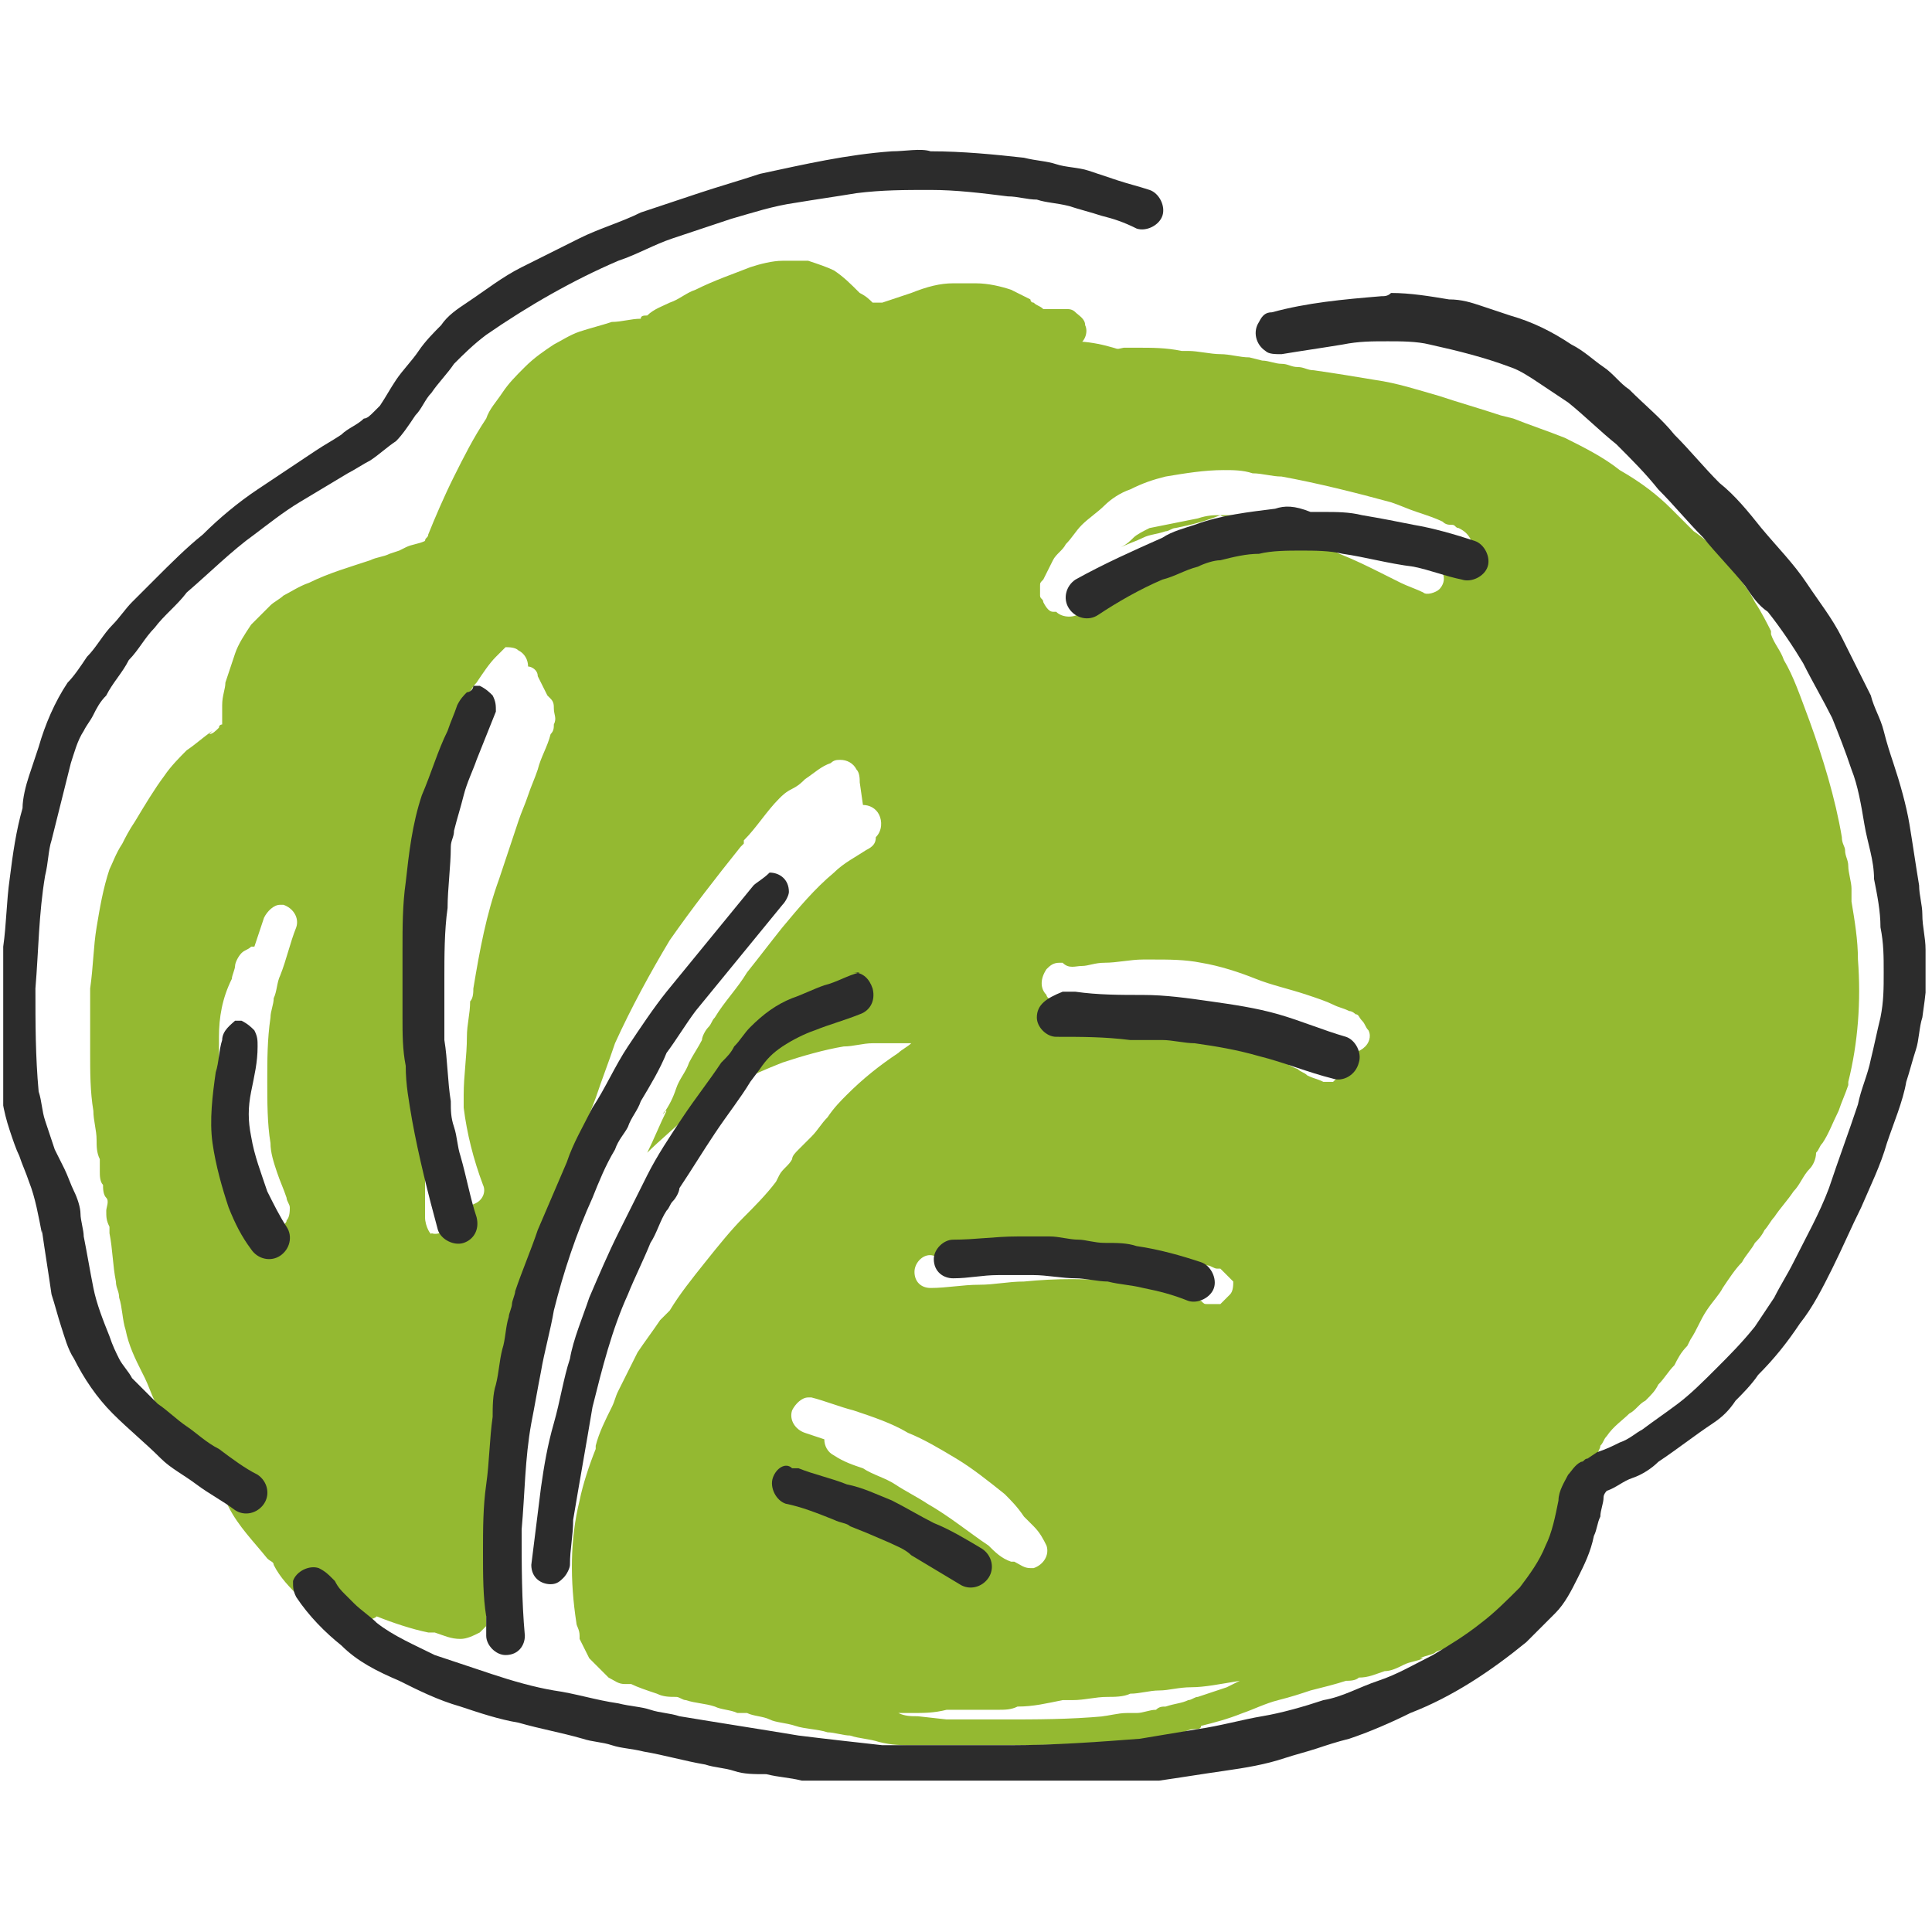 <?xml version="1.0" encoding="utf-8"?>
<!-- Generator: Adobe Illustrator 28.1.0, SVG Export Plug-In . SVG Version: 6.00 Build 0)  -->
<svg version="1.1" id="レイヤー_1" xmlns="http://www.w3.org/2000/svg" xmlns:xlink="http://www.w3.org/1999/xlink" x="0px"
	 y="0px" viewBox="0 0 60 60" style="enable-background:new 0 0 60 60;" xml:space="preserve">
<style type="text/css">
	.st0{clip-path:url(#SVGID_00000056404901426335579100000010726288278661810589_);}
	.st1{fill-rule:evenodd;clip-rule:evenodd;fill:#040000;}
	.st2{fill-rule:evenodd;clip-rule:evenodd;fill:#F1AB3F;}
	.st3{fill:none;stroke:#F1AB3F;stroke-width:1.21;stroke-miterlimit:10;}
	.st4{fill-rule:evenodd;clip-rule:evenodd;fill:#FFFFFF;}
	.st5{fill:none;stroke:#FFFFFF;stroke-width:1.21;stroke-miterlimit:10;}
	.st6{fill-rule:evenodd;clip-rule:evenodd;fill:#E6E6E5;}
	.st7{fill:none;stroke:#E6E6E5;stroke-width:1.21;stroke-miterlimit:10;}
	.st8{clip-path:url(#SVGID_00000054947749251428974740000008593863255680524188_);}
	.st9{fill:#F3A123;}
	.st10{fill:#333333;}
	.st11{clip-path:url(#SVGID_00000117647947521633718620000002174764188775024000_);}
	.st12{fill:#94B931;}
	.st13{fill:#2C2C2C;}
	.st14{clip-path:url(#SVGID_00000106869846651086443830000004790981240048321166_);}
	.st15{fill:#53A0D5;}
	.st16{fill:#343434;}
	.st17{fill:#342C2C;}
	.st18{fill:#2B2929;}
	.st19{fill:#373535;}
	.st20{fill:#292828;}
	.st21{fill:#3B191A;}
	.st22{fill:#2D2C2C;}
	.st23{fill:#393A3A;}
	.st24{fill:#2E2F2F;}
	.st25{fill:#383131;}
	.st26{fill:#393636;}
	.st27{fill:#471E1D;}
	.st28{fill:#3D3838;}
	.st29{fill:#3C2525;}
	.st30{fill:#3D3636;}
	.st31{fill:#4B1F1E;}
	.st32{fill:#444141;}
	.st33{fill:#292D2D;}
	.st34{fill:#3C3737;}
	.st35{fill:#212424;}
	.st36{fill:#3B3737;}
	.st37{fill:#403A3A;}
	.st38{fill:#423030;}
	.st39{fill:#494646;}
	.st40{fill:#263333;}
	.st41{fill:#403B3B;}
	.st42{fill:#403939;}
	.st43{fill:#502424;}
	.st44{fill:#222B2B;}
	.st45{fill:#461D1D;}
	.st46{fill:#413C3C;}
	.st47{fill:#1A1918;}
	.st48{fill:#484040;}
	.st49{fill:#444545;}
	.st50{fill:#423B3B;}
	.st51{fill:#454343;}
	.st52{fill:#453737;}
	.st53{fill:#2A3939;}
	.st54{fill:#4E2121;}
	.st55{fill:#381A1A;}
	.st56{fill:#3B1B1B;}
	.st57{fill:#313232;}
	.st58{fill:#242E2E;}
	.st59{fill:#463A3A;}
	.st60{fill:#401919;}
	.st61{fill:#493F3F;}
	.st62{fill:#273434;}
	.st63{fill:#4D4848;}
	.st64{fill:#212121;}
	.st65{fill:#232222;}
	.st66{fill:#282828;}
	.st67{fill:#461F1E;}
</style>
<g id="グループ_449890" transform="translate(305 1578)">
	<g>
		<defs>
			<rect id="SVGID_00000049936244765202355260000000342938395171844284_" x="-304.9" y="-1573.4" width="59.7" height="50.7"/>
		</defs>
		<clipPath id="SVGID_00000022553141494312694990000009572859897048059812_">
			<use xlink:href="#SVGID_00000049936244765202355260000000342938395171844284_"  style="overflow:visible;"/>
		</clipPath>
		
			<g id="グループ_449889" transform="translate(0 -0.001)" style="clip-path:url(#SVGID_00000022553141494312694990000009572859897048059812_);">
			<path id="パス_455288" class="st12" d="M-278.2-1553c0.2,0,0.4,0.1,0.5,0.3c0.1,0.2,0.1,0.5-0.1,0.7c0,0.2-0.1,0.3-0.3,0.4
				c-0.3,0.2-0.7,0.4-1,0.7c-0.6,0.5-1.1,1.1-1.6,1.7c-0.4,0.5-0.7,0.9-1.1,1.4c-0.3,0.5-0.7,0.9-1,1.4c-0.1,0.1-0.1,0.2-0.2,0.3
				c-0.1,0.1-0.2,0.3-0.2,0.4c-0.1,0.2-0.3,0.5-0.4,0.7c-0.1,0.3-0.3,0.5-0.4,0.8s-0.2,0.5-0.4,0.8c0,0,0-0.1,0.1-0.1
				c-0.2,0.4-0.4,0.9-0.6,1.3c0.4-0.4,0.9-0.8,1.3-1.2c0.2-0.1,0.4-0.3,0.6-0.4s0.4-0.3,0.7-0.4l0.1-0.1c0.5-0.3,1-0.5,1.5-0.7
				c0.6-0.2,1.3-0.4,1.9-0.5c0.3,0,0.6-0.1,0.9-0.1h0.2c0.2,0,0.4,0,0.6,0h0.2h0.1h0.1c-0.1,0.1-0.3,0.2-0.4,0.3
				c-0.6,0.4-1.1,0.8-1.6,1.3c-0.2,0.2-0.4,0.4-0.6,0.7c-0.2,0.2-0.3,0.4-0.5,0.6l-0.1,0.1c-0.1,0.1-0.2,0.2-0.3,0.3
				c-0.1,0.1-0.2,0.2-0.2,0.3c-0.1,0.2-0.3,0.3-0.4,0.5l-0.1,0.2c-0.3,0.4-0.7,0.8-1,1.1c-0.4,0.4-0.8,0.9-1.2,1.4s-0.8,1-1.1,1.5
				l-0.3,0.3c-0.2,0.3-0.5,0.7-0.7,1c-0.2,0.4-0.4,0.8-0.6,1.2c-0.1,0.2-0.1,0.3-0.2,0.5c-0.2,0.4-0.4,0.8-0.5,1.2l0,0.1
				c-0.2,0.5-0.4,1.1-0.5,1.6c-0.3,1.2-0.3,2.5-0.1,3.8c0,0.1,0.1,0.2,0.1,0.4l0,0.1c0.1,0.2,0.2,0.4,0.3,0.6
				c0.2,0.2,0.4,0.4,0.6,0.6c0.2,0.1,0.3,0.2,0.5,0.2l0.1,0l0.1,0l0,0c0.2,0.1,0.5,0.2,0.8,0.3c0.2,0.1,0.4,0.1,0.6,0.1
				c0.1,0,0.2,0.1,0.3,0.1c0.3,0.1,0.6,0.1,0.9,0.2c0.2,0.1,0.5,0.1,0.7,0.2l0.1,0l0.2,0c0.2,0.1,0.5,0.1,0.7,0.2
				c0.2,0.1,0.5,0.1,0.8,0.2c0.3,0.1,0.7,0.1,1,0.2c0.2,0,0.5,0.1,0.7,0.1c0.3,0.1,0.6,0.1,0.9,0.2c0.4,0.1,0.7,0.1,1,0.1l0.4,0
				c0.2,0,0.4,0,0.6,0c0.2,0,0.4,0,0.7,0h0.7c1.2,0,2.3,0,3.5-0.1l0.4,0l0.3,0c0.4,0,0.8-0.1,1.2-0.2l0.2,0c0.1,0,0.3-0.1,0.4-0.1
				c0.1,0,0.2-0.1,0.4-0.1c0.1,0,0.2,0,0.2-0.1c0.4-0.1,0.8-0.2,1.3-0.4c0.3-0.1,0.7-0.3,1.1-0.4c0.4-0.1,0.7-0.2,1-0.3
				c0.4-0.1,0.8-0.2,1.1-0.3c0.1,0,0.3,0,0.4-0.1c0.3,0,0.5-0.1,0.8-0.2c0.2,0,0.4-0.1,0.6-0.2c0.2-0.1,0.4-0.1,0.6-0.2l-0.1,0
				c0.2-0.1,0.4-0.1,0.5-0.2c0.2-0.1,0.4-0.1,0.6-0.2l0,0c0.1-0.1,0.3-0.1,0.4-0.2l-0.1,0c0.3-0.1,0.6-0.3,0.9-0.4
				c0.3-0.2,0.6-0.4,0.8-0.6c0.2-0.2,0.4-0.5,0.6-0.7c0.2-0.2,0.3-0.5,0.5-0.7c0.3-0.5,0.6-1.1,0.8-1.7c0.1-0.3,0.2-0.6,0.3-0.9
				c0-0.1,0.1-0.2,0.1-0.3c0-0.1,0.1-0.2,0.1-0.4c0-0.1,0.1-0.2,0.1-0.3c0.1-0.1,0.1-0.2,0.2-0.3c0.2-0.3,0.5-0.5,0.7-0.7
				c0.2-0.1,0.3-0.3,0.5-0.4c0.2-0.2,0.3-0.3,0.4-0.5l0,0c0.2-0.2,0.3-0.4,0.5-0.6c0.1-0.2,0.2-0.4,0.4-0.6l0.1-0.2
				c0.2-0.3,0.3-0.6,0.5-0.9c0.2-0.3,0.4-0.5,0.5-0.7c0.2-0.3,0.4-0.6,0.6-0.8c0.1-0.2,0.3-0.4,0.4-0.6c0.1-0.1,0.2-0.2,0.3-0.4
				c0.1-0.1,0.2-0.3,0.3-0.4c0.2-0.3,0.4-0.5,0.6-0.8c0.2-0.2,0.3-0.5,0.5-0.7c0.1-0.1,0.2-0.3,0.2-0.5c0.1-0.1,0.1-0.2,0.2-0.3
				c0.2-0.3,0.3-0.6,0.5-1c0.1-0.3,0.2-0.5,0.3-0.8l0-0.1c0.3-1.2,0.4-2.5,0.3-3.8c0-0.6-0.1-1.2-0.2-1.8c0-0.1,0-0.2,0-0.4
				c0-0.2-0.1-0.5-0.1-0.7c0-0.2-0.1-0.3-0.1-0.5c0-0.1-0.1-0.2-0.1-0.4c-0.2-1.2-0.6-2.5-1-3.6c-0.3-0.8-0.5-1.4-0.8-1.9
				c-0.1-0.3-0.3-0.5-0.4-0.8l0-0.1c-0.1-0.2-0.3-0.6-0.5-0.9c-0.3-0.6-0.8-1.1-1.2-1.6c-0.2-0.2-0.4-0.4-0.7-0.6l-0.2-0.2
				c-0.2-0.2-0.3-0.3-0.5-0.5c-0.4-0.4-0.9-0.8-1.6-1.2c-0.5-0.4-1.1-0.7-1.7-1c-0.5-0.2-1.1-0.4-1.6-0.6l-0.4-0.1
				c-0.6-0.2-1.3-0.4-1.9-0.6c-0.7-0.2-1.3-0.4-2-0.5c-0.6-0.1-1.2-0.2-1.9-0.3c-0.2,0-0.3-0.1-0.5-0.1c-0.2,0-0.3-0.1-0.5-0.1
				c-0.2,0-0.4-0.1-0.6-0.1l-0.4-0.1c-0.3,0-0.6-0.1-0.9-0.1c-0.3,0-0.7-0.1-1-0.1l-0.2,0c-0.5-0.1-0.9-0.1-1.4-0.1
				c-0.1,0-0.3,0-0.4,0c-0.4,0.1-0.9,0.1-1.3,0.2v0v0c0-0.1,0-0.2-0.1-0.3c0.2-0.1,0.3-0.4,0.2-0.6c0-0.2-0.2-0.3-0.3-0.4
				c-0.1-0.1-0.2-0.1-0.3-0.1c-0.1,0-0.1,0-0.2,0c-0.1,0-0.2,0-0.3,0c-0.1,0-0.1,0-0.2,0l0,0c-0.1-0.1-0.2-0.1-0.3-0.2
				c-0.1,0-0.1-0.1-0.1-0.1c-0.2-0.1-0.4-0.2-0.6-0.3c-0.3-0.1-0.7-0.2-1.1-0.2h-0.1c-0.2,0-0.4,0-0.6,0c-0.4,0-0.8,0.1-1.3,0.3
				c-0.3,0.1-0.6,0.2-0.9,0.3c0,0-0.1,0-0.1,0h-0.1l-0.1,0c-0.1-0.1-0.2-0.2-0.4-0.3c-0.3-0.3-0.5-0.5-0.8-0.7
				c-0.2-0.1-0.5-0.2-0.8-0.3c-0.1,0-0.3,0-0.4,0c-0.1,0-0.3,0-0.4,0c-0.3,0-0.7,0.1-1,0.2c-0.5,0.2-1.1,0.4-1.7,0.7
				c-0.3,0.1-0.5,0.3-0.8,0.4c-0.2,0.1-0.5,0.2-0.7,0.4c-0.1,0-0.2,0-0.2,0.1c-0.3,0-0.6,0.1-0.9,0.1c-0.3,0.1-0.7,0.2-1,0.3
				c-0.3,0.1-0.6,0.3-0.8,0.4c-0.3,0.2-0.6,0.4-0.9,0.7c-0.3,0.3-0.5,0.5-0.7,0.8c-0.2,0.3-0.4,0.5-0.5,0.8c-0.4,0.6-0.7,1.2-1,1.8
				c-0.3,0.6-0.6,1.3-0.8,1.8c0,0.1-0.1,0.1-0.1,0.2c-0.2,0.1-0.4,0.1-0.6,0.2l-0.2,0.1l-0.3,0.1c-0.2,0.1-0.4,0.1-0.6,0.2
				c-0.6,0.2-1.3,0.4-1.9,0.7c-0.3,0.1-0.6,0.3-0.8,0.4c-0.1,0.1-0.3,0.2-0.4,0.3c-0.1,0.1-0.1,0.1-0.2,0.2
				c-0.1,0.1-0.3,0.3-0.4,0.4c-0.2,0.3-0.4,0.6-0.5,0.9c-0.1,0.3-0.2,0.6-0.3,0.9c0,0.2-0.1,0.4-0.1,0.7c0,0.1,0,0.2,0,0.3
				c0,0.1,0,0.2,0,0.2c0,0,0,0,0,0.1c0,0-0.1,0-0.1,0.1c-0.1,0.1-0.2,0.2-0.3,0.2l0.1-0.1c-0.3,0.2-0.5,0.4-0.8,0.6
				c-0.2,0.2-0.5,0.5-0.7,0.8c-0.3,0.4-0.6,0.9-0.9,1.4l0,0c-0.2,0.3-0.3,0.5-0.4,0.7c-0.2,0.3-0.3,0.6-0.4,0.8
				c-0.2,0.6-0.3,1.2-0.4,1.8c-0.1,0.6-0.1,1.2-0.2,1.9c0,0.2,0,0.4,0,0.5c0,0.1,0,0.3,0,0.4c0,0.3,0,0.6,0,0.9v0.2
				c0,0.6,0,1.2,0.1,1.8c0,0.3,0.1,0.6,0.1,0.9c0,0.2,0,0.4,0.1,0.6c0,0.1,0,0.3,0,0.4c0,0.1,0,0.3,0.1,0.4c0,0.1,0,0.3,0.1,0.4
				s0,0.3,0,0.4c0,0.2,0,0.3,0.1,0.5l0,0.2c0.1,0.5,0.1,1,0.2,1.5c0,0.2,0.1,0.3,0.1,0.5c0.1,0.3,0.1,0.7,0.2,1
				c0.1,0.5,0.3,0.9,0.5,1.3l0.1,0.2c0.1,0.2,0.2,0.5,0.3,0.7c0.1,0.2,0.2,0.4,0.3,0.6c0.3,0.4,0.6,0.8,0.9,1.2
				c0.1,0.1,0.2,0.2,0.3,0.3l0.1,0.2l0.1,0.1c0.1,0.1,0.2,0.2,0.3,0.3c0.1,0.2,0.2,0.4,0.3,0.6c0.3,0.6,0.8,1.1,1.2,1.6
				c0.1,0.1,0.2,0.1,0.2,0.2c0.2,0.4,0.5,0.7,0.8,1c0.1,0.1,0.3,0.2,0.5,0.2c0.2,0,0.3-0.1,0.4-0.2l0.1,0l0.1,0
				c0.2,0.2,0.3,0.4,0.5,0.5c0.1,0.1,0.3,0.2,0.4,0.2c0.1,0,0.3,0,0.4-0.1c0.5,0.2,1.1,0.4,1.6,0.5l0.1,0l0.1,0
				c0.3,0.1,0.5,0.2,0.8,0.2c0.2,0,0.4-0.1,0.6-0.2c0.1-0.1,0.1-0.1,0.2-0.2c0-1,0-2,0.1-3c0-0.5,0.1-1,0.2-1.5c0-0.2,0-0.3,0-0.5
				c0-0.8,0.1-1.6,0.1-2.3c0.1-0.5,0.2-0.9,0.3-1.5c0-0.2,0.1-0.4,0.2-0.6l0.1-0.1c0.1-0.2,0.2-0.5,0.2-0.6c0-0.1,0.1-0.1,0.1-0.2
				c0.1-0.3,0.2-0.7,0.3-1c0.3-1.2,0.8-2.3,1.2-3.5c0.2-0.5,0.4-1.1,0.6-1.6c0.2-0.6,0.4-1.1,0.6-1.7c0.5-1.1,1.1-2.2,1.7-3.2
				c0.7-1,1.4-1.9,2.2-2.9l0,0c0,0,0,0,0.1-0.1c0,0,0,0,0,0l0-0.1l0,0l0,0c0,0,0,0,0,0c0.4-0.4,0.7-0.9,1.1-1.3
				c0.1-0.1,0.2-0.2,0.4-0.3s0.3-0.2,0.4-0.3c0.3-0.2,0.5-0.4,0.8-0.5c0.1-0.1,0.2-0.1,0.3-0.1c0.2,0,0.4,0.1,0.5,0.3
				c0.1,0.1,0.1,0.3,0.1,0.4 M-272.6-1559.3c0-0.1-0.1-0.1-0.1-0.2c0-0.1,0-0.2,0-0.3c0-0.1,0-0.1,0.1-0.2c0.1-0.2,0.2-0.4,0.3-0.6
				c0.1-0.2,0.3-0.3,0.4-0.5c0.2-0.2,0.3-0.4,0.5-0.6c0.2-0.2,0.5-0.4,0.7-0.6c0.2-0.2,0.5-0.4,0.8-0.5c0.4-0.2,0.7-0.3,1.1-0.4
				c0.6-0.1,1.2-0.2,1.8-0.2h0c0.3,0,0.6,0,0.9,0.1c0.3,0,0.6,0.1,0.9,0.1c1.1,0.2,2.3,0.5,3.4,0.8c0.3,0.1,0.5,0.2,0.8,0.3
				c0.3,0.1,0.6,0.2,0.8,0.3c0.1,0.1,0.2,0.1,0.3,0.1c0.1,0,0.1,0.1,0.2,0.1c0.2,0.1,0.3,0.2,0.4,0.4c0.2,0.2,0.2,0.6,0,0.8
				c0,0,0,0,0,0c-0.2,0.2-0.6,0.2-0.8,0c-0.1-0.1-0.1-0.1-0.2-0.2c-0.1-0.1-0.2-0.1-0.3-0.2c-0.1-0.1-0.3-0.1-0.4-0.2l-0.6-0.2
				c0.2,0.1,0.3,0.2,0.5,0.3c0.1,0.1,0.3,0.1,0.4,0.2c0.1,0,0.1,0.1,0.2,0.1c0.1,0,0.1,0.1,0.2,0.1c0.1,0.1,0.1,0.2,0.1,0.3
				c0.1,0.2,0,0.4-0.1,0.5c-0.1,0.1-0.4,0.2-0.5,0.1c-0.2-0.1-0.5-0.2-0.7-0.3c-0.2-0.1-0.4-0.2-0.6-0.3c-0.4-0.2-0.8-0.4-1.3-0.6
				c-0.2-0.1-0.4-0.2-0.6-0.2c-0.2-0.1-0.4-0.1-0.7-0.1c-0.7-0.1-1.4,0-2.2,0.1c-0.5,0.1-1,0.2-1.5,0.3c-0.1,0-0.1,0-0.2,0.1
				c-0.2,0.1-0.3,0.1-0.5,0.2c-0.5,0.2-1,0.4-1.5,0.7c0,0-0.1,0-0.1,0c-0.2,0.2-0.5,0.5-0.7,0.7c-0.2,0.2-0.6,0.2-0.8,0c0,0,0,0,0,0
				c0,0-0.1,0-0.1,0h0C-272.4-1559-272.5-1559.1-272.6-1559.3 M-291.8-1540.2c0-0.6,0-1.2,0-1.8c0-0.6,0.1-1.1,0.1-1.7l0,0
				c0-0.2,0-0.4,0-0.6c0-0.1,0-0.2,0-0.3c0-0.3-0.1-0.6-0.1-0.9c0-0.3-0.1-0.6-0.1-0.9c0-0.3,0-0.6-0.1-0.9c0-1.2,0-2.4,0.1-3.6
				c0-0.6,0.1-1.2,0.2-1.8c0.1-0.6,0.2-1.2,0.4-1.7c0.2-0.6,0.4-1.2,0.7-1.7c0.1-0.2,0.2-0.5,0.4-0.7c0.2-0.3,0.4-0.6,0.6-0.8
				c0.1-0.1,0.2-0.2,0.3-0.3c0.1,0,0.3,0,0.4,0.1c0.2,0.1,0.3,0.3,0.3,0.5c0.1,0,0.3,0.1,0.3,0.3c0.1,0.2,0.2,0.4,0.3,0.6
				c0,0,0.1,0.1,0.1,0.1c0.1,0.1,0.1,0.2,0.1,0.3c0,0.2,0.1,0.3,0,0.5c0,0.1,0,0.2-0.1,0.3c-0.1,0.4-0.3,0.7-0.4,1.1
				c-0.1,0.3-0.2,0.5-0.3,0.8c-0.1,0.3-0.2,0.5-0.3,0.8c-0.2,0.6-0.4,1.2-0.6,1.8c-0.4,1.1-0.6,2.2-0.8,3.4c0,0,0,0,0,0
				c0,0.1,0,0.3-0.1,0.4c0,0,0,0,0,0c0,0.4-0.1,0.7-0.1,1.1c0,0.6-0.1,1.2-0.1,1.8l0,0.4c0.1,0.8,0.3,1.6,0.6,2.4
				c0.1,0.2,0,0.5-0.3,0.6c-0.1,0.1-0.2,0.3-0.4,0.3c-0.1,0-0.2,0-0.3,0c0,0,0,0.1,0,0.1c0,0.3-0.3,0.6-0.6,0.5
				C-291.6-1539.6-291.8-1539.9-291.8-1540.2 M-297.1-1539.5c-0.1-0.1-0.2-0.2-0.3-0.3c-0.1-0.4-0.2-0.7-0.3-1.1
				c-0.1-0.3-0.1-0.6-0.1-0.9c0-0.1,0-0.2,0-0.3c-0.1-0.3-0.2-0.7-0.2-1c-0.1-0.6-0.2-1.3-0.2-1.9c0-0.3,0-0.6,0-0.8
				c0-0.6,0.1-1.2,0.4-1.8c0-0.1,0.1-0.3,0.1-0.4c0-0.1,0.1-0.3,0.2-0.4c0.1-0.1,0.2-0.1,0.3-0.2c0,0,0,0,0.1,0
				c0.1-0.3,0.2-0.6,0.3-0.9c0.1-0.2,0.3-0.4,0.5-0.4c0.1,0,0.1,0,0.1,0c0.3,0.1,0.5,0.4,0.4,0.7c0,0,0,0,0,0
				c-0.2,0.5-0.3,1-0.5,1.5c-0.1,0.2-0.1,0.5-0.2,0.7c0,0.2-0.1,0.4-0.1,0.6c-0.1,0.7-0.1,1.3-0.1,2c0,0.6,0,1.3,0.1,1.9
				c0,0.3,0.1,0.6,0.2,0.9c0.1,0.3,0.2,0.5,0.3,0.8c0,0.1,0.1,0.2,0.1,0.3c0,0.1,0,0.3-0.1,0.4c0,0.1-0.1,0.1-0.1,0.2
				c0.1,0.3-0.1,0.6-0.4,0.6c0,0-0.1,0-0.1,0C-296.9-1539.5-297-1539.5-297.1-1539.5 M-271.4-1548c0.2,0,0.4-0.1,0.7-0.1
				c0.4,0,0.8-0.1,1.2-0.1c0.1,0,0.2,0,0.3,0c0.5,0,1,0,1.5,0.1c0.6,0.1,1.2,0.3,1.7,0.5c0.5,0.2,1,0.3,1.6,0.5
				c0.3,0.1,0.6,0.2,0.8,0.3c0.2,0.1,0.3,0.1,0.5,0.2c0.1,0,0.2,0.1,0.2,0.1c0.1,0,0.1,0.1,0.2,0.2c0.1,0.1,0.1,0.2,0.2,0.3
				c0.1,0.2,0,0.4-0.1,0.5c-0.2,0.2-0.4,0.2-0.7,0.2c0.1,0.2,0.1,0.4,0,0.6l0,0c-0.1,0.1-0.2,0.2-0.3,0.3c-0.1,0-0.2,0-0.3,0
				c-0.2-0.1-0.3-0.1-0.5-0.2c-0.1-0.1-0.2-0.1-0.3-0.2c-0.3-0.1-0.5-0.3-0.7-0.4c-0.3-0.2-0.6-0.3-0.9-0.5
				c-0.3-0.1-0.5-0.2-0.8-0.3c-0.5-0.1-0.9-0.2-1.4-0.3c-0.4-0.1-0.9-0.1-1.3-0.1c-0.2,0-0.5,0-0.7,0c-0.2,0-0.5,0-0.7,0.1l0.1,0
				c-0.1,0-0.1,0-0.2,0c-0.1,0-0.2,0-0.3,0c-0.1,0-0.1,0-0.2,0c-0.1,0-0.3-0.1-0.3-0.3c-0.1-0.1-0.1-0.2-0.1-0.3v0
				c-0.1,0-0.3-0.1-0.3-0.2c-0.2-0.2-0.2-0.5,0-0.8c0,0,0,0,0,0c0.1-0.1,0.2-0.2,0.4-0.2c0,0,0,0,0.1,0
				C-271.8-1547.9-271.6-1548-271.4-1548 M-276.6-1538.5c0-0.3,0.3-0.6,0.6-0.5c0.4,0,0.7,0,1.1,0c0.3,0,0.6,0,0.9-0.1
				c0.6,0,1.1-0.1,1.7-0.2c0.3,0,0.7,0,1,0c0.2,0,0.5,0,0.7,0c0.6,0.1,1.2,0.2,1.9,0.3c0.3,0.1,0.6,0.1,0.8,0.2
				c0.1,0,0.3,0.1,0.4,0.1c0.1,0,0.2,0.1,0.3,0.1c0.1,0,0.1,0,0.1,0l0.1,0.1c0.1,0.1,0.2,0.2,0.3,0.3c0,0.1,0,0.3-0.1,0.4
				c-0.1,0.1-0.2,0.2-0.3,0.3c-0.1,0-0.3,0-0.4,0c-0.1,0-0.1,0-0.2-0.1c-0.1,0-0.2-0.1-0.3-0.1c-0.3-0.1-0.5-0.1-0.8-0.2
				c-0.5-0.1-1-0.2-1.5-0.3c-0.9-0.1-1.9-0.1-2.9,0c-0.5,0-0.9,0.1-1.4,0.1c-0.5,0-1,0.1-1.5,0.1h0
				C-276.4-1538-276.6-1538.2-276.6-1538.5 M-274.3-1530c-0.6-0.4-1.2-0.9-1.9-1.3c-0.3-0.2-0.7-0.4-1-0.6c-0.3-0.2-0.7-0.3-1-0.5
				c-0.3-0.1-0.6-0.2-0.9-0.4c-0.2-0.1-0.3-0.3-0.3-0.5l-0.6-0.2c-0.3-0.1-0.5-0.4-0.4-0.7c0.1-0.2,0.3-0.4,0.5-0.4
				c0.1,0,0.1,0,0.1,0c0.4,0.1,0.9,0.3,1.3,0.4c0.6,0.2,1.2,0.4,1.7,0.7c0.5,0.2,1,0.5,1.5,0.8c0.5,0.3,1,0.7,1.5,1.1
				c0.2,0.2,0.4,0.4,0.6,0.7c0.1,0.1,0.2,0.2,0.3,0.3c0.2,0.2,0.3,0.4,0.4,0.6c0.1,0.3-0.1,0.6-0.4,0.7c0,0-0.1,0-0.1,0
				c-0.2,0-0.3-0.1-0.5-0.2c0,0,0,0,0,0l0,0l-0.1,0l0,0l0,0l0,0l0,0l0,0l0,0l0,0l0,0C-273.9-1529.6-274.1-1529.8-274.3-1530
				 M-276.7-1524.8c0.4,0,0.7,0,1.1-0.1c0.2,0,0.3,0,0.5,0c0.2,0,0.4,0,0.6,0l0.2,0l0.3,0c0.2,0,0.4,0,0.6-0.1
				c0.5,0,0.9-0.1,1.4-0.2l0.3,0c0.4,0,0.7-0.1,1.1-0.1c0.2,0,0.5,0,0.7-0.1c0.3,0,0.6-0.1,0.9-0.1c0.3,0,0.6-0.1,1-0.1
				c0.4,0,0.9-0.1,1.5-0.2l-0.2,0.1l-0.2,0.1c-0.3,0.1-0.6,0.2-0.9,0.3c-0.1,0-0.2,0.1-0.3,0.1c-0.2,0.1-0.4,0.1-0.7,0.2
				c-0.1,0-0.2,0-0.3,0.1c-0.2,0-0.4,0.1-0.6,0.1l-0.3,0c-0.3,0-0.6,0.1-0.8,0.1l0.1,0c-1.1,0.1-2.1,0.1-3.2,0.1h-0.4
				c-0.2,0-0.3,0-0.5,0c-0.3,0-0.6,0-0.8,0l-0.9-0.1c-0.2,0-0.4,0-0.6-0.1l-0.1,0h0L-276.7-1524.8L-276.7-1524.8z"/>
			<path id="パス_455290" class="st12" d="M-273.5-1528.3L-273.5-1528.3L-273.5-1528.3L-273.5-1528.3L-273.5-1528.3"/>
			<path id="パス_455291" class="st12" d="M-267.4-1537.7C-267.4-1537.7-267.4-1537.7-267.4-1537.7L-267.4-1537.7"/>
			<path id="パス_455292" class="st12" d="M-267.1-1562c-0.2,0-0.4,0-0.7,0.1c-0.5,0.1-1,0.2-1.5,0.3c-0.2,0.1-0.4,0.2-0.5,0.3
				c-0.1,0.1-0.2,0.2-0.4,0.3c0.2-0.1,0.5-0.2,0.7-0.3c0.2-0.1,0.4-0.1,0.7-0.2c0.1,0,0.2-0.1,0.3-0.1
				C-268-1561.7-267.6-1561.8-267.1-1562c0.1,0.1,0.3,0,0.5,0C-266.8-1562-266.9-1562-267.1-1562L-267.1-1562"/>
			<path id="パス_455293" class="st12" d="M-266.7-1560.7C-266.7-1560.7-266.6-1560.7-266.7-1560.7L-266.7-1560.7"/>
			<path id="パス_455294" class="st12" d="M-281.7-1550.8L-281.7-1550.8L-281.7-1550.8C-281.7-1550.8-281.7-1550.8-281.7-1550.8"
				/>
			<path id="パス_455296" class="st12" d="M-272-1567.5c-0.1,0.1-0.2,0.2-0.3,0.4c-0.1,0.3,0.1,0.7,0.4,0.8
				c0.6,0.1,1.2,0.2,1.8,0.4c0.3,0.2,0.6,0.3,0.9,0.5c0.2,0.2,0.4,0.3,0.6,0.5c0.1,0.1,0.3,0.2,0.4,0.2c0.4,0,0.6-0.3,0.6-0.6
				c0-0.2-0.1-0.3-0.2-0.4c-0.3-0.3-0.6-0.5-0.9-0.7c-0.3-0.2-0.6-0.4-0.9-0.5c-0.7-0.3-1.4-0.5-2.1-0.5c-0.1,0-0.1,0-0.2,0
				C-271.8-1567.6-271.9-1567.6-272-1567.5"/>
			<path id="パス_455297" class="st12" d="M-271.5-1566.8c-0.2,0.3-0.1,0.7,0.2,0.9c0.3,0.2,0.6,0.3,0.9,0.5
				c0.3,0.2,0.7,0.1,0.9-0.2c0.2-0.3,0.1-0.7-0.2-0.9c-0.3-0.2-0.6-0.3-0.9-0.5c-0.1-0.1-0.2-0.1-0.3-0.1
				C-271.2-1567.1-271.4-1567-271.5-1566.8"/>
			<path id="パス_455298" class="st12" d="M-289-1533.2c-0.2,0.5-0.4,1-0.5,1.6c-0.1,0.3-0.1,0.5-0.2,0.8c0,0.1-0.1,0.2-0.1,0.3
				c0,0.1,0,0.2,0,0.2c0,0.1,0,0.2,0,0.3c0,0.1,0,0.3,0,0.4c0.1,0.2,0.2,0.4,0.4,0.4c0-0.5,0.1-0.9,0.1-1.4c0.1-0.6,0.1-1.2,0.2-1.8
				c0,0.1,0,0.1,0,0.1c0-0.4,0.1-0.8,0.2-1.2L-289-1533.2"/>
			<path id="パス_455299" class="st13" d="M-277.3-1573.3c-1.4,0.1-2.7,0.4-4.1,0.7c-0.6,0.2-1.3,0.4-1.9,0.6
				c-0.6,0.2-1.2,0.4-1.8,0.6c-0.6,0.3-1.3,0.5-1.9,0.8c-0.6,0.3-1.2,0.6-1.8,0.9c-0.6,0.3-1.1,0.7-1.7,1.1
				c-0.3,0.2-0.6,0.4-0.8,0.7c-0.2,0.2-0.5,0.5-0.7,0.8c-0.2,0.3-0.5,0.6-0.7,0.9c-0.2,0.3-0.3,0.5-0.5,0.8
				c-0.1,0.1-0.1,0.1-0.2,0.2c-0.1,0.1-0.2,0.2-0.3,0.2c-0.2,0.2-0.5,0.3-0.7,0.5c-0.3,0.2-0.5,0.3-0.8,0.5
				c-0.6,0.4-1.2,0.8-1.8,1.2c-0.6,0.4-1.2,0.9-1.7,1.4c-0.5,0.4-1,0.9-1.5,1.4c-0.2,0.2-0.5,0.5-0.7,0.7s-0.4,0.5-0.6,0.7
				c-0.3,0.3-0.5,0.7-0.8,1c-0.2,0.3-0.4,0.6-0.6,0.8c-0.4,0.6-0.7,1.3-0.9,2c-0.1,0.3-0.2,0.6-0.3,0.9c-0.1,0.3-0.2,0.7-0.2,1
				c-0.2,0.7-0.3,1.4-0.4,2.2c-0.1,0.7-0.1,1.4-0.2,2.1c0,0.7-0.1,1.4-0.1,2c0,0.3,0,0.7,0,1c0,0.3,0,0.6,0,0.9
				c0,0.6,0.1,1.2,0.3,1.8c0.1,0.3,0.2,0.6,0.3,0.8c0.1,0.3,0.2,0.5,0.3,0.8c0.2,0.5,0.3,1.1,0.4,1.6c0,0,0-0.1,0-0.1
				c0.1,0.7,0.2,1.3,0.3,2c0.1,0.3,0.2,0.7,0.3,1c0.1,0.3,0.2,0.7,0.4,1c0.3,0.6,0.7,1.2,1.2,1.7c0.5,0.5,1,0.9,1.5,1.4
				c0.3,0.3,0.7,0.5,1.1,0.8c0.4,0.3,0.8,0.5,1.2,0.8c0.3,0.2,0.7,0.1,0.9-0.2c0.2-0.3,0.1-0.7-0.2-0.9c0,0,0,0,0,0
				c-0.4-0.2-0.8-0.5-1.2-0.8c-0.4-0.2-0.7-0.5-1-0.7c-0.3-0.2-0.6-0.5-0.9-0.7c-0.3-0.3-0.5-0.5-0.8-0.8c-0.1-0.2-0.3-0.4-0.4-0.6
				c-0.1-0.2-0.2-0.4-0.3-0.7c-0.2-0.5-0.4-1-0.5-1.5c-0.1-0.5-0.2-1.1-0.3-1.6c0-0.2-0.1-0.5-0.1-0.7c0-0.2-0.1-0.5-0.2-0.7
				c-0.1-0.2-0.2-0.5-0.3-0.7c-0.1-0.2-0.2-0.4-0.3-0.6c-0.1-0.3-0.2-0.6-0.3-0.9c-0.1-0.3-0.1-0.6-0.2-0.9
				c-0.1-1.1-0.1-2.1-0.1-3.2c0.1-1.2,0.1-2.3,0.3-3.5c0.1-0.4,0.1-0.8,0.2-1.1c0.1-0.4,0.2-0.8,0.3-1.2c0.1-0.4,0.2-0.8,0.3-1.2
				c0.1-0.3,0.2-0.7,0.4-1c0.1-0.2,0.2-0.3,0.3-0.5c0.1-0.2,0.2-0.4,0.4-0.6c0.2-0.4,0.5-0.7,0.7-1.1c0.3-0.3,0.5-0.7,0.8-1
				c0.3-0.4,0.7-0.7,1-1.1c0.7-0.6,1.4-1.3,2.1-1.8c0.4-0.3,0.9-0.7,1.4-1c0.5-0.3,1-0.6,1.5-0.9c0.2-0.1,0.5-0.3,0.7-0.4
				c0.3-0.2,0.5-0.4,0.8-0.6c0.2-0.2,0.4-0.5,0.6-0.8c0.2-0.2,0.3-0.5,0.5-0.7c0.2-0.3,0.5-0.6,0.7-0.9c0.3-0.3,0.6-0.6,1-0.9
				c1.3-0.9,2.7-1.7,4.1-2.3c0.6-0.2,1.1-0.5,1.7-0.7c0.6-0.2,1.2-0.4,1.8-0.6c0.7-0.2,1.3-0.4,2-0.5c0.6-0.1,1.3-0.2,1.9-0.3
				c0.8-0.1,1.5-0.1,2.3-0.1c0.8,0,1.6,0.1,2.4,0.2c0.3,0,0.6,0.1,0.9,0.1c0.3,0.1,0.6,0.1,1,0.2c0.3,0.1,0.7,0.2,1,0.3
				c0.4,0.1,0.7,0.2,1.1,0.4c0.3,0.1,0.7-0.1,0.8-0.4s-0.1-0.7-0.4-0.8c-0.3-0.1-0.7-0.2-1-0.3c-0.3-0.1-0.6-0.2-0.9-0.3
				c-0.3-0.1-0.7-0.1-1-0.2c-0.3-0.1-0.6-0.1-1-0.2c-0.9-0.1-1.9-0.2-2.9-0.2C-276.4-1573.4-276.9-1573.3-277.3-1573.3
				 M-293.1-1565.6L-293.1-1565.6L-293.1-1565.6 M-303.9-1541.2L-303.9-1541.2C-303.9-1541.1-303.9-1541.1-303.9-1541.2
				 M-302.2-1539.6c0,0,0,0.1,0,0.1L-302.2-1539.6"/>
			<path id="パス_455300" class="st13" d="M-262.1-1568.8c-1.2,0.1-2.3,0.2-3.4,0.5c-0.2,0-0.3,0.1-0.4,0.3
				c-0.2,0.3-0.1,0.7,0.2,0.9c0.1,0.1,0.3,0.1,0.5,0.1c0.6-0.1,1.3-0.2,1.9-0.3c0.5-0.1,0.9-0.1,1.4-0.1c0.4,0,0.9,0,1.3,0.1
				c0.9,0.2,1.7,0.4,2.5,0.7c0.3,0.1,0.6,0.3,0.9,0.5c0.3,0.2,0.6,0.4,0.9,0.6c0.5,0.4,1,0.9,1.5,1.3c0.5,0.5,0.9,0.9,1.3,1.4
				c0.5,0.5,0.9,1,1.4,1.5c0.4,0.5,0.9,1,1.3,1.5c0.2,0.3,0.4,0.6,0.7,0.8c0.4,0.5,0.8,1.1,1.1,1.6c0.3,0.6,0.6,1.1,0.9,1.7
				c0.2,0.5,0.4,1,0.6,1.6c0.2,0.5,0.3,1.1,0.4,1.7c0.1,0.6,0.3,1.1,0.3,1.7c0.1,0.5,0.2,1,0.2,1.5c0.1,0.5,0.1,0.9,0.1,1.4
				c0,0.5,0,0.9-0.1,1.4c-0.1,0.4-0.2,0.9-0.3,1.3c-0.1,0.5-0.3,0.9-0.4,1.4c-0.3,0.9-0.6,1.7-0.9,2.6c-0.3,0.8-0.7,1.5-1.1,2.3
				c-0.2,0.4-0.4,0.7-0.6,1.1c-0.2,0.3-0.4,0.6-0.6,0.9c-0.4,0.5-0.8,0.9-1.2,1.3c-0.4,0.4-0.8,0.8-1.2,1.1
				c-0.4,0.3-0.7,0.5-1.1,0.8c-0.2,0.1-0.4,0.3-0.7,0.4c-0.2,0.1-0.4,0.2-0.7,0.3l-0.3,0.2c-0.1,0-0.1,0.1-0.2,0.1
				c-0.2,0.1-0.3,0.3-0.4,0.4c-0.1,0.2-0.3,0.5-0.3,0.8c-0.1,0.5-0.2,1-0.4,1.4c-0.2,0.5-0.5,0.9-0.8,1.3c-0.4,0.4-0.8,0.8-1.2,1.1
				c-0.5,0.4-1,0.7-1.5,1c-0.6,0.3-1.1,0.6-1.7,0.8c-0.6,0.2-1.1,0.5-1.7,0.6c-0.6,0.2-1.3,0.4-1.9,0.5c-0.6,0.1-1.3,0.3-2,0.4
				c-0.6,0.1-1.2,0.2-1.8,0.3c-1.3,0.1-2.7,0.2-4,0.2c-0.7,0-1.3,0-2,0c-0.7,0-1.3,0-2,0c-0.9-0.1-1.8-0.2-2.6-0.3
				c-1.2-0.2-2.5-0.4-3.7-0.6c-0.3-0.1-0.6-0.1-0.9-0.2c-0.3-0.1-0.6-0.1-1-0.2c-0.7-0.1-1.3-0.3-2-0.4c-0.6-0.1-1.3-0.3-1.9-0.5
				c-0.6-0.2-1.2-0.4-1.8-0.6c-0.6-0.3-1.3-0.6-1.8-1c-0.2-0.2-0.5-0.4-0.7-0.6c-0.1-0.1-0.2-0.2-0.3-0.3c-0.1-0.1-0.2-0.2-0.3-0.4
				c0,0-0.1-0.1-0.1-0.1c-0.1-0.1-0.2-0.2-0.4-0.3c-0.3-0.1-0.7,0.1-0.8,0.4c0,0.2,0,0.3,0.1,0.5c0.4,0.6,0.9,1.1,1.4,1.5
				c0.5,0.5,1.1,0.8,1.8,1.1c0.6,0.3,1.2,0.6,1.9,0.8c0.6,0.2,1.2,0.4,1.8,0.5c0.7,0.2,1.3,0.3,2,0.5c0.3,0.1,0.6,0.1,0.9,0.2
				c0.3,0.1,0.6,0.1,1,0.2c0.6,0.1,1.3,0.3,1.9,0.4c0.3,0.1,0.6,0.1,0.9,0.2c0.3,0.1,0.6,0.1,1,0.1c0.4,0.1,0.7,0.1,1.1,0.2
				c0.3,0,0.6,0.1,1,0.1c0.3,0,0.7,0.1,1,0.1c0.3,0,0.7,0.1,1,0.1c0.7,0,1.3,0,2,0c0.7,0,1.3,0,2,0c1.4,0,2.8-0.1,4.1-0.3
				c0.7-0.1,1.3-0.2,2-0.3c0.7-0.1,1.3-0.2,1.9-0.4c0.3-0.1,0.7-0.2,1-0.3c0.3-0.1,0.6-0.2,1-0.3c0.6-0.2,1.3-0.5,1.9-0.8
				c1.3-0.5,2.5-1.3,3.6-2.2c0.3-0.3,0.6-0.6,0.9-0.9c0.3-0.3,0.5-0.7,0.7-1.1c0.2-0.4,0.4-0.8,0.5-1.3c0.1-0.2,0.1-0.4,0.2-0.6
				c0-0.2,0.1-0.4,0.1-0.6c0-0.1,0.1-0.2,0.1-0.2c0.3-0.1,0.5-0.3,0.8-0.4c0.3-0.1,0.6-0.3,0.8-0.5c0.6-0.4,1.1-0.8,1.7-1.2
				c0.3-0.2,0.5-0.4,0.7-0.7c0.2-0.2,0.5-0.5,0.7-0.8c0.5-0.5,0.9-1,1.3-1.6c0.4-0.5,0.7-1.1,1-1.7c0.3-0.6,0.6-1.3,0.9-1.9
				c0.3-0.7,0.6-1.3,0.8-2c0.2-0.6,0.5-1.3,0.6-1.9c0.1-0.3,0.2-0.7,0.3-1c0.1-0.3,0.1-0.7,0.2-1c0.1-0.7,0.2-1.4,0.1-2.1
				c0-0.4-0.1-0.7-0.1-1.1c0-0.3-0.1-0.6-0.1-0.9c-0.1-0.6-0.2-1.3-0.3-1.9c-0.1-0.6-0.3-1.3-0.5-1.9c-0.1-0.3-0.2-0.6-0.3-1
				c-0.1-0.4-0.3-0.7-0.4-1.1c-0.3-0.6-0.6-1.2-0.9-1.8c-0.3-0.6-0.7-1.1-1.1-1.7c-0.4-0.6-0.9-1.1-1.4-1.7c-0.4-0.5-0.8-1-1.3-1.4
				c-0.5-0.5-0.9-1-1.4-1.5c-0.4-0.5-0.9-0.9-1.4-1.4c-0.3-0.2-0.5-0.5-0.8-0.7c-0.3-0.2-0.6-0.5-1-0.7c-0.6-0.4-1.2-0.7-1.9-0.9
				c-0.3-0.1-0.6-0.2-0.9-0.3c-0.3-0.1-0.6-0.2-1-0.2c-0.6-0.1-1.2-0.2-1.8-0.2C-261.9-1568.8-262-1568.8-262.1-1568.8
				 M-248.2-1541.3L-248.2-1541.3L-248.2-1541.3 M-255-1531.9L-255-1531.9L-255-1531.9C-255-1531.8-255-1531.9-255-1531.9
				 M-255.1-1531.8L-255.1-1531.8C-255.1-1531.8-255.1-1531.8-255.1-1531.8"/>
			<path id="パス_455301" class="st13" d="M-281.6-1550.5c-0.9,1.1-1.8,2.2-2.7,3.3c-0.4,0.5-0.8,1.1-1.2,1.7
				c-0.4,0.6-0.7,1.3-1.1,1.9c-0.3,0.6-0.6,1.1-0.8,1.7c-0.3,0.7-0.6,1.4-0.9,2.1c-0.2,0.6-0.5,1.3-0.7,1.9c0,0.1-0.1,0.3-0.1,0.4
				c0,0.1-0.1,0.3-0.1,0.4c-0.1,0.3-0.1,0.7-0.2,1c-0.1,0.4-0.1,0.7-0.2,1.1c-0.1,0.3-0.1,0.7-0.1,1c-0.1,0.7-0.1,1.4-0.2,2.1
				c-0.1,0.7-0.1,1.4-0.1,2.1c0,0.7,0,1.4,0.1,2c0,0.2,0,0.4,0,0.6c0,0.3,0.3,0.6,0.6,0.6c0.4,0,0.6-0.3,0.6-0.6
				c-0.1-1.1-0.1-2.2-0.1-3.3c0.1-1.1,0.1-2.2,0.3-3.3c0.1-0.5,0.2-1.1,0.3-1.6c0.1-0.6,0.3-1.3,0.4-1.9c0.3-1.2,0.7-2.4,1.2-3.5
				c0.2-0.5,0.4-1,0.7-1.5c0.1-0.3,0.3-0.5,0.4-0.7c0.1-0.3,0.3-0.5,0.4-0.8c0.3-0.5,0.6-1,0.8-1.5c0.3-0.4,0.6-0.9,0.9-1.3
				c0.9-1.1,1.8-2.2,2.7-3.3c0.1-0.1,0.2-0.3,0.2-0.4c0-0.4-0.3-0.6-0.6-0.6c0,0,0,0,0,0C-281.3-1550.7-281.5-1550.6-281.6-1550.5"
				/>
			<path id="パス_455302" class="st13" d="M-278.3-1547.8c-0.4,0.1-0.7,0.3-1.1,0.4c-0.3,0.1-0.7,0.3-1,0.4
				c-0.5,0.2-0.9,0.5-1.3,0.9c-0.2,0.2-0.3,0.4-0.5,0.6c-0.1,0.2-0.2,0.3-0.4,0.5c-0.4,0.6-0.8,1.1-1.2,1.7s-0.8,1.2-1.1,1.8
				c-0.3,0.6-0.6,1.2-0.9,1.8c-0.3,0.6-0.6,1.3-0.9,2c-0.2,0.6-0.5,1.3-0.6,1.9c-0.2,0.6-0.3,1.3-0.5,2s-0.3,1.3-0.4,2
				c-0.1,0.8-0.2,1.6-0.3,2.4c0,0.4,0.3,0.6,0.6,0.6c0.2,0,0.3-0.1,0.4-0.2c0.1-0.1,0.2-0.3,0.2-0.4c0-0.5,0.1-0.9,0.1-1.4
				c0.2-1.2,0.4-2.3,0.6-3.5c0.3-1.2,0.6-2.4,1.1-3.5c0.2-0.5,0.5-1.1,0.7-1.6c0.2-0.3,0.3-0.7,0.5-1c0.1-0.1,0.1-0.2,0.2-0.3
				c0.1-0.1,0.2-0.3,0.2-0.4c0.4-0.6,0.7-1.1,1.1-1.7s0.8-1.1,1.1-1.6l0.3-0.4c0.2-0.3,0.4-0.5,0.7-0.7c0.3-0.2,0.7-0.4,1-0.5
				c0.5-0.2,0.9-0.3,1.4-0.5c0.3-0.1,0.5-0.4,0.4-0.8c-0.1-0.3-0.3-0.5-0.6-0.5C-278.2-1547.8-278.3-1547.8-278.3-1547.8"/>
			<path id="パス_455303" class="st13" d="M-272.8-1546.4c0,0.3,0.3,0.6,0.6,0.6c0.8,0,1.5,0,2.3,0.1c0.3,0,0.7,0,1,0
				c0.3,0,0.7,0.1,1,0.1c0.7,0.1,1.3,0.2,2,0.4c0.8,0.2,1.5,0.5,2.3,0.7c0.3,0.1,0.7-0.1,0.8-0.5c0.1-0.3-0.1-0.7-0.4-0.8
				c-0.7-0.2-1.4-0.5-2.1-0.7c-0.7-0.2-1.4-0.3-2.1-0.4c-0.7-0.1-1.4-0.2-2.1-0.2c-0.7,0-1.4,0-2.1-0.1l-0.4,0h0
				C-272.5-1547-272.8-1546.8-272.8-1546.4"/>
			<path id="パス_455304" class="st13" d="M-273.4-1539.6c-0.7,0-1.3,0.1-2,0.1c-0.3,0-0.6,0.3-0.6,0.6c0,0.4,0.3,0.6,0.6,0.6
				c0.5,0,0.9-0.1,1.4-0.1c0.4,0,0.8,0,1.1,0c0.4,0,0.9,0.1,1.3,0.1c0.3,0,0.7,0.1,1,0.1c0.4,0.1,0.7,0.1,1.1,0.2
				c0.5,0.1,0.9,0.2,1.4,0.4c0.3,0.1,0.7-0.1,0.8-0.4s-0.1-0.7-0.4-0.8l0,0c-0.6-0.2-1.3-0.4-2-0.5c-0.3-0.1-0.6-0.1-1-0.1
				c-0.3,0-0.6-0.1-0.8-0.1c-0.3,0-0.6-0.1-0.9-0.1l-0.5,0c0,0-0.1,0-0.1,0C-273.2-1539.6-273.3-1539.6-273.4-1539.6"/>
			<path id="パス_455305" class="st13" d="M-281-1532.1c-0.1,0.3,0.1,0.7,0.4,0.8c0.5,0.1,1,0.3,1.5,0.5c0.2,0.1,0.4,0.1,0.5,0.2
				l0.5,0.2l0.7,0.3c0.2,0.1,0.5,0.2,0.7,0.4c0.5,0.3,1,0.6,1.5,0.9c0.3,0.2,0.7,0.1,0.9-0.2c0.2-0.3,0.1-0.7-0.2-0.9
				c-0.5-0.3-1-0.6-1.5-0.8c-0.4-0.2-0.9-0.5-1.3-0.7c-0.5-0.2-0.9-0.4-1.4-0.5c-0.5-0.2-1-0.3-1.5-0.5c-0.1,0-0.1,0-0.2,0
				C-280.6-1532.6-280.9-1532.4-281-1532.1"/>
			<path id="パス_455306" class="st13" d="M-290.5-1556.5c-0.1,0.1-0.2,0.2-0.3,0.4c-0.1,0.3-0.2,0.5-0.3,0.8l0,0l0,0l0,0.1l0-0.1
				c-0.3,0.6-0.5,1.3-0.8,2c-0.3,0.9-0.4,1.8-0.5,2.7c-0.1,0.7-0.1,1.4-0.1,2.1c0,0.7,0,1.4,0,2.1c0,0.5,0,1,0.1,1.5
				c0,0.6,0.1,1.1,0.2,1.7c0.2,1.1,0.5,2.3,0.8,3.4c0.1,0.3,0.5,0.5,0.8,0.4c0.3-0.1,0.5-0.4,0.4-0.8c-0.2-0.6-0.3-1.2-0.5-1.9
				c-0.1-0.3-0.1-0.6-0.2-0.9c-0.1-0.3-0.1-0.5-0.1-0.8c-0.1-0.6-0.1-1.3-0.2-1.9c0-0.3,0-0.6,0-0.9c0-0.3,0-0.7,0-1
				c0-0.7,0-1.5,0.1-2.2c0-0.6,0.1-1.3,0.1-1.9c0-0.2,0.1-0.3,0.1-0.5c0.1-0.4,0.2-0.7,0.3-1.1c0.1-0.4,0.3-0.8,0.4-1.1
				c0.2-0.5,0.4-1,0.6-1.5c0-0.2,0-0.3-0.1-0.5c-0.1-0.1-0.2-0.2-0.4-0.3c-0.1,0-0.1,0-0.2,0
				C-290.3-1556.6-290.4-1556.5-290.5-1556.5 M-291.2-1555.3L-291.2-1555.3L-291.2-1555.3L-291.2-1555.3"/>
			<path id="パス_455307" class="st13" d="M-298.1-1545.7c-0.1,0.3-0.1,0.7-0.2,1c-0.1,0.7-0.2,1.5-0.1,2.2c0.1,0.7,0.3,1.4,0.5,2
				c0.2,0.5,0.4,0.9,0.7,1.3c0.2,0.3,0.6,0.4,0.9,0.2c0.3-0.2,0.4-0.6,0.2-0.9c-0.2-0.3-0.4-0.7-0.6-1.1c-0.2-0.6-0.4-1.1-0.5-1.7
				c-0.1-0.5-0.1-0.9,0-1.4c0.1-0.5,0.2-0.9,0.2-1.4c0-0.2,0-0.3-0.1-0.5c-0.1-0.1-0.2-0.2-0.4-0.3c-0.1,0-0.1,0-0.2,0
				C-297.8-1546.2-298.1-1546-298.1-1545.7"/>
			<path id="パス_455308" class="st13" d="M-265.4-1562.2c-0.8,0.1-1.7,0.2-2.5,0.5c-0.3,0.1-0.7,0.2-1,0.4
				c-0.9,0.4-1.8,0.8-2.7,1.3c-0.3,0.2-0.4,0.6-0.2,0.9c0.2,0.3,0.6,0.4,0.9,0.2c0,0,0,0,0,0c0.6-0.4,1.3-0.8,2-1.1
				c0.4-0.1,0.7-0.3,1.1-0.4c0.2-0.1,0.5-0.2,0.7-0.2c0.4-0.1,0.8-0.2,1.2-0.2c0.4-0.1,0.9-0.1,1.3-0.1c0.4,0,0.9,0,1.3,0.1
				c0.7,0.1,1.4,0.3,2.2,0.4c0.5,0.1,1,0.3,1.5,0.4c0.3,0.1,0.7-0.1,0.8-0.4c0.1-0.3-0.1-0.7-0.4-0.8c0,0,0,0,0,0
				c-0.6-0.2-1.3-0.4-1.9-0.5c-0.5-0.1-1-0.2-1.6-0.3c-0.4-0.1-0.8-0.1-1.2-0.1c-0.1,0-0.2,0-0.4,0
				C-264.8-1562.3-265.1-1562.3-265.4-1562.2 M-269.1-1560L-269.1-1560L-269.1-1560"/>
		</g>
	</g>
</g>
</svg>
